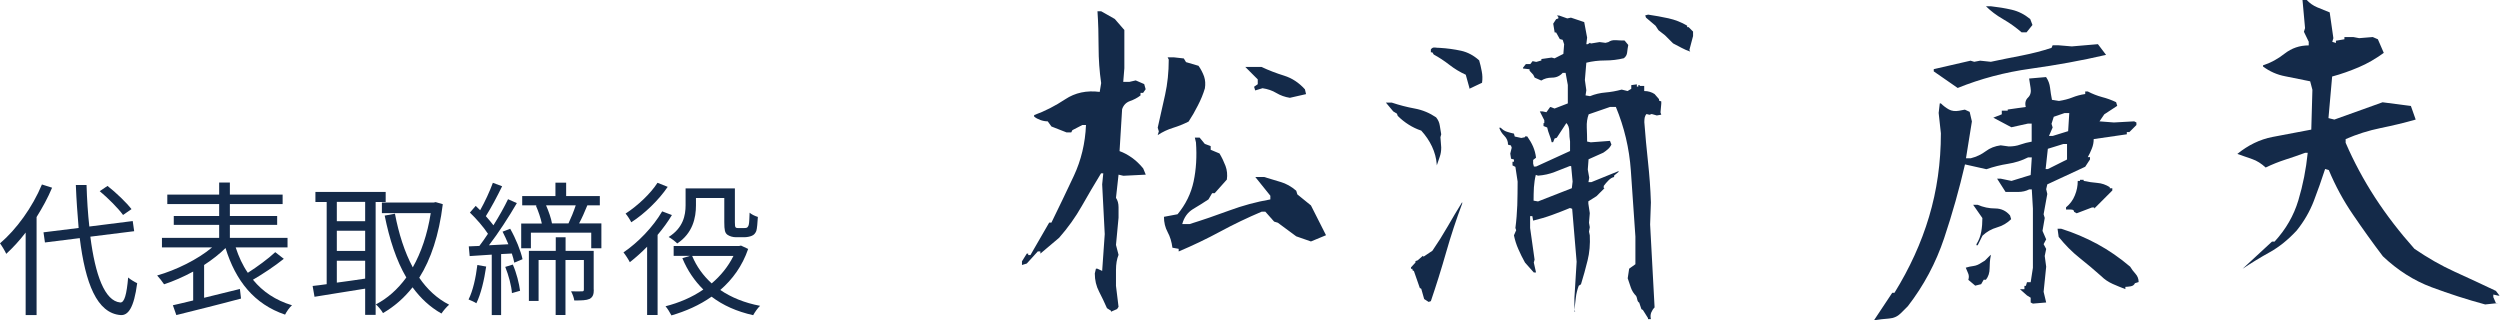 <?xml version="1.0" encoding="UTF-8"?><svg id="_レイヤー_2" xmlns="http://www.w3.org/2000/svg" width="224.15" height="28.69" viewBox="0 0 224.15 28.69"><defs><style>.cls-1{fill:#142a49;}</style></defs><g id="_レイヤー_5"><g><path class="cls-1" d="m99.61,27.96v-.1l-.36-.23c-.22-.51-.46-1-.71-1.49-.25-.48-.38-1.02-.38-1.62l.1-.43h.13l.43.2.23-3.3-.23-4.46.1-.99h-.2c-.59.97-1.17,1.95-1.73,2.94-.56.99-1.24,1.94-2.03,2.84l-1.68,1.42v-.2h-.23l-.99,1.09-.43.13v-.33l.43-.69h.13v.13h.2l1.68-2.91h.2c.68-1.39,1.35-2.78,2.01-4.19.66-1.41,1.02-2.93,1.09-4.56h-.33l-.89.46-.1.2h-.43l-1.35-.53-.33-.46c-.22,0-.44-.04-.66-.12-.22-.08-.41-.18-.56-.31v-.13c.97-.35,1.9-.83,2.79-1.42.89-.59,1.92-.81,3.09-.66l.13-.79c-.15-1.03-.23-2.11-.23-3.22s-.03-2.18-.1-3.22h.33l1.22.69.86.99v3.43l-.1,1.22h.56l.56-.13.76.33.13.46-.23.33h-.23v.23c-.29.22-.6.38-.94.5s-.58.35-.71.73l-.23,3.76c.37.13.74.33,1.11.59.36.26.7.58,1.01.96l.23.56-2.01.1-.43-.1-.23,2.08c.15.22.23.5.23.84v.94l-.23,2.44.23.89c-.15.37-.23.82-.23,1.34v1.44l.23,1.88-.13.2-.53.23Zm4.19-15.85l.1-.33-.1-.33c.22-.97.44-1.95.66-2.94s.33-2.05.33-3.17l-.1-.2h.56l.89.1.2.33,1.12.33c.22.31.38.63.5.96.11.33.13.68.07,1.06-.15.51-.36,1.02-.63,1.54-.26.52-.54,1-.83,1.44-.44.22-.9.41-1.39.56s-.95.37-1.39.66Zm1.88,10.43v-.23l-.56-.1c-.07-.53-.21-1-.43-1.4-.22-.41-.33-.86-.33-1.37l1.22-.23c.73-.88,1.21-1.86,1.44-2.94.23-1.08.3-2.25.21-3.5l-.1-.43h.43l.46.56.53.2v.33l.79.33c.22.37.4.75.54,1.12.14.38.18.78.12,1.22l-1.09,1.22h-.23l-.33.56c-.44.29-.9.58-1.39.87-.48.3-.8.74-.96,1.34h.66c1.19-.37,2.38-.78,3.57-1.22s2.41-.77,3.67-.99v-.33l-1.35-1.68h.79c.51.15,1,.3,1.49.45.48.14.95.4,1.39.78l.1.33,1.22.99,1.35,2.67-1.35.56-1.32-.46-1.65-1.22-.33-.1-.79-.89h-.33c-1.25.53-2.49,1.12-3.71,1.78-1.22.66-2.46,1.25-3.71,1.78Zm9.97-13.77c-.44-.07-.84-.21-1.21-.43-.36-.22-.78-.36-1.24-.43l-.66.2-.1-.33.33-.23v-.43l-1.12-1.12h1.45c.66.31,1.34.57,2.05.79.7.22,1.32.63,1.85,1.22l.1.43-1.45.33Z"/><path class="cls-1" d="m128.82,14.82v-.07c-.04-.57-.19-1.11-.43-1.62s-.56-.98-.96-1.42c-.4-.13-.77-.31-1.12-.53-.35-.22-.68-.48-.99-.79l-.07-.2-.33-.2-.66-.79h.53c.66.22,1.34.4,2.05.53s1.34.4,1.92.79c.18.22.29.46.33.73.04.26.09.53.13.79l-.07.26.07.92c0,.31-.04.58-.13.83-.09.24-.18.5-.26.76Zm-.73,12.25l-.4-.26-.26-.92-.13-.07-.53-1.52-.13-.07v-.13h-.13v-.13l.4-.43v-.13l.2-.07.46-.4.07.07.79-.53c.48-.7.94-1.43,1.37-2.18.43-.75.86-1.47,1.3-2.18v.13c-.53,1.41-1.01,2.87-1.44,4.37-.43,1.51-.89,2.97-1.37,4.38l-.2.07Zm3.66-19.11v-.07l-.33-1.19c-.53-.24-1.02-.54-1.47-.89-.45-.35-.92-.66-1.4-.92l-.13-.2h-.13v-.26c.09-.13.21-.19.36-.17.15.02.3.03.43.03.68.04,1.32.13,1.92.26.59.13,1.13.42,1.62.86.09.31.17.63.23.97.07.34.08.69.03,1.04l-1.12.53Zm16.01,20.63v-.07l-.46-.73-.13-.07-.2-.59c-.09-.04-.14-.13-.17-.26-.02-.13-.06-.24-.1-.33-.22-.22-.38-.47-.48-.76-.1-.29-.19-.56-.28-.83l.13-.86.56-.4v-2.48c-.13-1.98-.27-3.96-.41-5.94s-.59-3.87-1.34-5.68h-.53l-1.91.66c-.13.35-.19.75-.17,1.19.02.44.03.86.03,1.25l.33.07,1.72-.13.13.33c-.09.18-.2.32-.33.43-.13.11-.26.21-.4.3l-1.32.59-.07.92.13.73-.07.4h.26l2.44-.99v.07l-.4.33v.13c-.18.04-.34.14-.5.3-.15.15-.3.32-.43.5v.2h.07l-.46.46-.26.26-.73.46v.2l.13.86-.07.86.07.4-.07.4.07.33c.04.79-.02,1.55-.2,2.26-.18.72-.37,1.43-.59,2.13l-.2.13c-.13.35-.22.7-.26,1.06-.04.35-.09.73-.13,1.12l.07.13h-.07v-1.19l.2-3.27-.4-4.75-.2-.07c-.53.22-1.07.43-1.62.63-.55.2-1.11.36-1.68.5l-.07-.4h-.2v1.06l.4,2.84-.07.26.2.89h-.2l-.79-.89c-.22-.4-.42-.79-.59-1.19-.18-.4-.31-.81-.4-1.25l.2-.46-.07-.2c.09-.66.14-1.34.17-2.05.02-.7.03-1.41.03-2.11l-.2-1.32-.26-.13v-.33h.13v-.2l-.26-.07-.07-.46.13-.53-.07-.2-.26-.07c0-.31-.11-.57-.33-.79-.22-.22-.37-.46-.46-.73h.13c.18.18.36.3.56.36.2.07.41.12.63.17l.07.26.59.13.33-.07v-.07h.2c.22.31.4.62.53.92.13.31.22.64.26.99l-.26.2v.33l.07.26h.2l3.04-1.39v-.86c-.04-.26-.07-.56-.07-.89s-.09-.58-.26-.76l-.86,1.32-.2.07-.13.33h-.13c-.04-.22-.11-.44-.2-.66s-.15-.44-.2-.66l-.33-.13v-.26h.07v-.26l-.4-.79h.26l.33.07.33-.46h.07l.33.13,1.19-.46v-1.65l-.2-1.09h-.26c-.26.29-.58.43-.96.43s-.69.09-.96.26l-.59-.26-.13-.26-.33-.36v-.13l-.59-.07v-.07l.26-.33h.4l.2-.26.33.07.46-.13v-.13l.92-.13.26.07.79-.4.07-.86-.13-.4-.26-.07-.33-.59h-.13l-.13-.79.26-.4.2-.07v-.13l-.13-.13h.2l.73.26.33-.07,1.19.4.26,1.39-.07.59h.13l.2-.13.07.07.79-.13.53.07.26-.07c.18-.13.4-.19.66-.17.26.02.53.03.79.03l.33.4c-.04.22-.08.44-.1.66-.02.22-.12.4-.3.53-.53.13-1.09.2-1.68.2s-1.16.07-1.68.2l-.13,1.55.13.92-.07.46.4.07c.44-.18.9-.29,1.39-.33.48-.04.97-.13,1.45-.26l.53.13.33-.2v-.33l.5-.07v.2h.13v-.13h.13v.07h.4v.46c.18,0,.34.02.5.07s.3.11.43.2l.4.46v.13l.2.07v.2l-.07.79.07.2-.4.07-.46-.13-.2.07-.26-.07c-.09.09-.14.2-.17.33-.02.13-.03.26-.03.4.09,1.19.2,2.38.33,3.57s.22,2.4.26,3.63l-.07,1.98.4,7.43c-.13.13-.23.29-.3.46-.07.18-.08.37-.03.59h-.26Zm-6.83-11.72l.07-.59-.13-1.39h-.13c-.44.18-.89.35-1.35.53-.46.18-.96.29-1.49.33l-.2-.07c-.09.35-.14.73-.17,1.12-.02.4-.03.79-.03,1.19l.4.07,3.04-1.19Zm10.6-12.25c-.26-.09-.52-.2-.76-.33s-.5-.26-.76-.4l-.46-.46-.26-.26-.59-.46-.26-.4-.86-.73-.07-.2.26-.07c.62.09,1.22.2,1.82.33.59.13,1.16.35,1.68.66v.13h.13l.4.4v.4l-.33,1.25.07.13Z"/><path class="cls-1" d="m168.04,28.69l1.62-2.44h.2c1.36-2.2,2.4-4.47,3.1-6.82.7-2.34,1.06-4.84,1.06-7.48l-.2-1.82.1-.86h.1c.22.22.46.4.71.54.25.14.56.18.91.12l.53-.1.43.2.2.86-.53,3.3h.43c.51-.13.95-.34,1.34-.63.38-.29.83-.46,1.34-.53l.73.1c.37,0,.72-.05,1.04-.17.32-.11.65-.2,1.01-.26v-1.62h-.33l-1.49.33-1.62-.86.76-.3v-.33h.53v-.1l1.62-.23c-.09-.35-.02-.63.2-.84.22-.21.3-.5.23-.88l-.13-.83,1.52-.13c.2.29.32.61.36.97s.1.72.17,1.07l.63.1c.44-.07.84-.17,1.19-.31.35-.14.74-.25,1.16-.31v-.23h.23c.42.22.84.38,1.27.5.43.11.85.26,1.27.46l.1.33-1.16.76-.43.63,1.29.1,1.82-.1.2.1v.23l-.63.63h-.23v.2l-2.97.43c0,.29-.05.57-.17.86s-.23.54-.36.76h.2v.2l-.43.66-3.4,1.58-.1.43.1.43-.33,1.82.1.33-.2,1.16.33.76-.23.43.23.43-.13.63.13.96-.23,2.25.23.96-1.19.1-.2-.1v-.43l-.33-.2-.63-.56h.4v-.3h.13l.1-.33h.33l.2-1.29v-5.31l-.1-1.72h-.23c-.29.15-.62.23-1.01.23h-1.11l-.76-1.19h.33l.96.2,1.72-.53.1-1.58h-.33c-.57.29-1.18.48-1.82.58-.64.1-1.28.26-1.92.48l-1.92-.43c-.51,2.2-1.13,4.41-1.87,6.62s-1.82,4.24-3.25,6.09l-.63.63c-.29.29-.64.45-1.07.48-.43.03-.86.08-1.3.15Zm7.49-20.8l-2.15-1.49v-.2l3.3-.76.33.1.53-.1.96.1c.92-.2,1.85-.38,2.77-.56.92-.18,1.82-.41,2.67-.69l.1-.23h.53l1.19.1,2.34-.2.73.96c-2.2.51-4.46.92-6.77,1.24-2.31.32-4.49.9-6.54,1.73Zm1.58,17.73l-.63-.53c.07-.22.06-.42-.02-.59-.08-.18-.15-.34-.21-.5.22-.07.45-.12.69-.15.24-.03.47-.13.69-.28l.33-.2.53-.53v.1c-.07.35-.1.73-.1,1.12s-.11.74-.33,1.02h-.2l-.23.4-.53.13Zm.1-3.63v-.1c.22-.35.36-.73.43-1.12.07-.4.1-.8.1-1.22l-.83-1.19h.4c.51.22,1.03.33,1.57.33s.99.21,1.34.63l.1.33c-.35.35-.78.6-1.27.74s-.93.39-1.3.74l-.43.86h-.1Zm4.06-19.08c-.51-.44-1.06-.84-1.67-1.19-.61-.35-1.12-.74-1.54-1.16h.43c.64.07,1.26.17,1.87.31.61.14,1.16.42,1.67.84l.2.53-.53.66h-.43Zm3.4,11.72l.66-.33v-1.39h-.33l-1.39.43-.2,1.82h.2l1.06-.53Zm.76-2.87l.1-1.62h-.43l-.96.33-.2.63.1.33-.33.76h.33l1.39-.43Zm5.12,14.16c-.35-.13-.73-.29-1.12-.46-.4-.18-.74-.41-1.02-.69-.64-.57-1.29-1.12-1.96-1.65-.67-.53-1.29-1.16-1.87-1.88l-.1-.73h.33c1.12.35,2.2.81,3.24,1.37,1.03.56,2.01,1.24,2.94,2.03.13.22.29.43.48.64.19.21.28.46.28.74l-.33.1c-.07.15-.19.25-.38.28-.19.03-.35.05-.48.05v.2Zm-4.36-6.8l-.23-.13c0-.13-.09-.2-.26-.2h-.46v-.2c.35-.29.62-.64.79-1.07.18-.43.26-.86.26-1.3h.2v-.1h.33v.1c.42.09.83.15,1.22.18.4.03.77.16,1.12.38v.1h.23v.2l-1.62,1.62v-.1h-.2l-1.39.53Z"/><path class="cls-1" d="m222.83,27.3c-1.63-.44-3.24-.96-4.82-1.55-1.58-.59-3.04-1.52-4.36-2.77-.95-1.25-1.84-2.5-2.69-3.75-.85-1.24-1.57-2.57-2.16-3.98l-.33-.1c-.31.95-.64,1.9-1.01,2.86s-.88,1.84-1.54,2.66c-.75.81-1.55,1.46-2.39,1.93-.85.47-1.67.97-2.46,1.5l2.64-2.44h.23c1.01-1.1,1.72-2.33,2.13-3.7.41-1.36.69-2.78.84-4.26h-.23c-.59.22-1.18.42-1.77.61-.58.19-1.17.42-1.77.71-.38-.35-.78-.61-1.22-.76-.44-.15-.88-.31-1.32-.46.97-.79,2.02-1.3,3.15-1.52,1.13-.22,2.29-.44,3.48-.66l.1-3.57-.2-.76c-.75-.15-1.49-.3-2.23-.45-.74-.14-1.4-.43-2-.88v-.1c.68-.22,1.33-.57,1.95-1.06.62-.48,1.33-.73,2.15-.73v-.33l-.43-.89.1-.33-.23-2.54h.36c.29.31.61.53.97.68.36.14.73.29,1.11.45l.33,2.31-.1.33.33.1v-.2l.76-.13v-.2h.79l.53.1,1.22-.1.46.2.53,1.22c-.73.53-1.47.96-2.25,1.29s-1.56.61-2.38.83l-.33,3.73.53.13,4.32-1.55,2.54.33.43,1.22c-1.01.29-2.06.54-3.14.76-1.08.22-2.12.55-3.14.99v.33c.73,1.69,1.61,3.33,2.64,4.92,1.03,1.58,2.21,3.11,3.53,4.59,1.19.81,2.39,1.5,3.6,2.05,1.21.55,2.44,1.12,3.7,1.72l.33.43h-.1l-.46-.1v.23l.23.53h.23l-1.22.13Z"/></g><g><path class="cls-1" d="m4.67,16.83c-.38.91-.86,1.78-1.39,2.63v8.79h-.98v-7.4c-.56.73-1.14,1.36-1.74,1.91-.1-.23-.39-.72-.56-.94,1.48-1.26,2.91-3.24,3.76-5.28l.91.29Zm3.43,4.39c.44,3.44,1.29,5.77,2.68,5.9.38.03.58-.74.71-2.24.2.18.61.42.81.51-.29,2.22-.81,2.9-1.48,2.86-2.13-.16-3.17-2.85-3.67-6.9l-3.12.39-.13-.91,3.15-.39c-.1-1.21-.2-2.5-.25-3.85h.96c.04,1.31.12,2.57.25,3.72l3.89-.49.13.91-3.93.49Zm2.93-1.95c-.42-.58-1.33-1.5-2.09-2.13l.7-.47c.78.61,1.7,1.5,2.15,2.08l-.75.52Z"/><path class="cls-1" d="m25.44,23.21c-.82.66-1.88,1.36-2.76,1.87.87,1.07,2.04,1.85,3.5,2.29-.22.18-.49.58-.62.84-2.77-.94-4.43-3.03-5.34-5.97-.53.53-1.2,1.05-1.92,1.52v2.94c1.03-.25,2.13-.52,3.21-.79l.1.86c-2.04.55-4.25,1.09-5.8,1.48l-.31-.88c.52-.12,1.14-.26,1.82-.43v-2.59c-.87.47-1.78.87-2.61,1.14-.16-.25-.43-.58-.62-.79,1.69-.48,3.65-1.44,4.93-2.52h-4.5v-.85h5.13v-1.17h-4.07v-.79h4.07v-1.07h-4.65v-.85h4.65v-1.08h.96v1.08h4.73v.85h-4.73v1.07h4.24v.79h-4.24v1.17h5.17v.85h-4.65c.27.83.62,1.6,1.09,2.28.83-.53,1.83-1.26,2.46-1.85l.77.6Z"/><path class="cls-1" d="m33.68,18.1v10.13h-.94v-2.35c-1.64.27-3.3.52-4.54.73l-.17-.97c.36-.04.79-.09,1.26-.16v-7.37h-1.01v-.9h6.3v.9h-.91Zm-.94,0h-2.54v1.73h2.54v-1.73Zm0,2.59h-2.54v1.81h2.54v-1.81Zm-2.54,4.65c.79-.1,1.66-.23,2.54-.36v-1.6h-2.54v1.96Zm9.5-7.03c-.34,2.78-1.07,4.94-2.11,6.59.71,1.04,1.6,1.87,2.68,2.42-.22.18-.53.55-.69.79-1.03-.58-1.88-1.38-2.59-2.35-.77.97-1.66,1.74-2.65,2.31-.14-.25-.43-.6-.64-.78,1.03-.53,1.95-1.34,2.73-2.41-.9-1.53-1.51-3.42-1.94-5.55l.92-.17c.34,1.79.86,3.43,1.6,4.81.75-1.33,1.31-2.95,1.61-4.86h-4.38v-.95h4.64l.18-.04.62.18Z"/><path class="cls-1" d="m43.59,23.9c-.18,1.22-.47,2.46-.88,3.29-.14-.1-.52-.27-.7-.34.4-.79.65-1.96.79-3.09l.79.14Zm2.16-3.38c.49.86.95,1.99,1.1,2.72l-.74.31c-.04-.23-.12-.52-.22-.82l-.96.05v5.47h-.84v-5.42c-.71.05-1.39.09-1.98.13l-.08-.87c.29-.01.61-.03.95-.04.25-.33.51-.69.77-1.09-.38-.58-1.03-1.34-1.62-1.9l.52-.6c.13.12.27.26.4.39.42-.74.88-1.74,1.14-2.46l.83.31c-.44.9-1,1.96-1.46,2.68.26.29.49.57.68.82.51-.81.98-1.65,1.31-2.34l.79.35c-.7,1.21-1.66,2.69-2.5,3.78l1.74-.09c-.16-.39-.34-.78-.52-1.13l.68-.26Zm.23,3.2c.33.74.57,1.72.65,2.35l-.73.21c-.04-.64-.3-1.61-.6-2.35l.68-.21Zm7.94-3.68v2.22h-.91v-1.4h-5.41v1.4h-.87v-2.22h1.85c-.1-.48-.31-1.1-.53-1.6l.1-.03h-1.33v-.83h2.98v-1.2h.96v1.2h3.02v.83h-1.12c-.23.57-.49,1.16-.74,1.62h2Zm-.68,5.94c0,.4-.08.66-.38.82-.29.13-.7.14-1.37.14-.03-.23-.16-.6-.29-.82.48.01.87.01,1.01,0,.1,0,.14-.04.14-.17v-2.64h-1.65v4.93h-.88v-4.93h-1.53v3.67h-.87v-4.49h2.41v-1.22h.88v1.22h2.52v3.48Zm-4.28-7.57c.23.53.46,1.18.53,1.62h1.48c.22-.46.48-1.1.65-1.62h-2.67Z"/><path class="cls-1" d="m60.25,19.27c-.36.61-.81,1.22-1.29,1.79v7.18h-.94v-6.12c-.51.52-1.04.99-1.55,1.39-.1-.21-.4-.68-.57-.88,1.3-.88,2.65-2.27,3.47-3.68l.87.33Zm-.39-2.51c-.78,1.16-2.07,2.41-3.26,3.17-.1-.21-.35-.6-.51-.78,1.07-.69,2.26-1.81,2.86-2.76l.91.36Zm7.22,5.56c-.52,1.52-1.4,2.73-2.5,3.68.97.66,2.18,1.16,3.57,1.42-.21.19-.48.58-.62.84-1.47-.33-2.71-.88-3.73-1.66-1.09.77-2.33,1.31-3.6,1.68-.12-.23-.35-.62-.53-.82,1.18-.3,2.37-.79,3.39-1.5-.79-.78-1.43-1.72-1.88-2.81l.69-.21h-1.47v-.88h5.85l.19-.04.64.3Zm-4.68-3.91c0,1.12-.29,2.5-1.68,3.42-.16-.17-.55-.47-.77-.58,1.31-.82,1.52-1.95,1.52-2.85v-1.51h4.42v3.05c0,.26.01.4.08.46.05.04.14.05.23.05h.47c.12,0,.25-.01.31-.04.05-.04.13-.13.16-.29.04-.18.05-.56.07-1.05.18.16.48.3.74.38-.03.49-.07,1.05-.14,1.26-.09.22-.22.36-.4.43-.17.08-.47.13-.68.13h-.73c-.29,0-.58-.08-.79-.23-.21-.17-.27-.39-.27-1.13v-2.16h-2.54v.66Zm-.34,4.54c.39.94.99,1.77,1.75,2.46.81-.69,1.48-1.51,1.95-2.46h-3.71Z"/></g></g></svg>